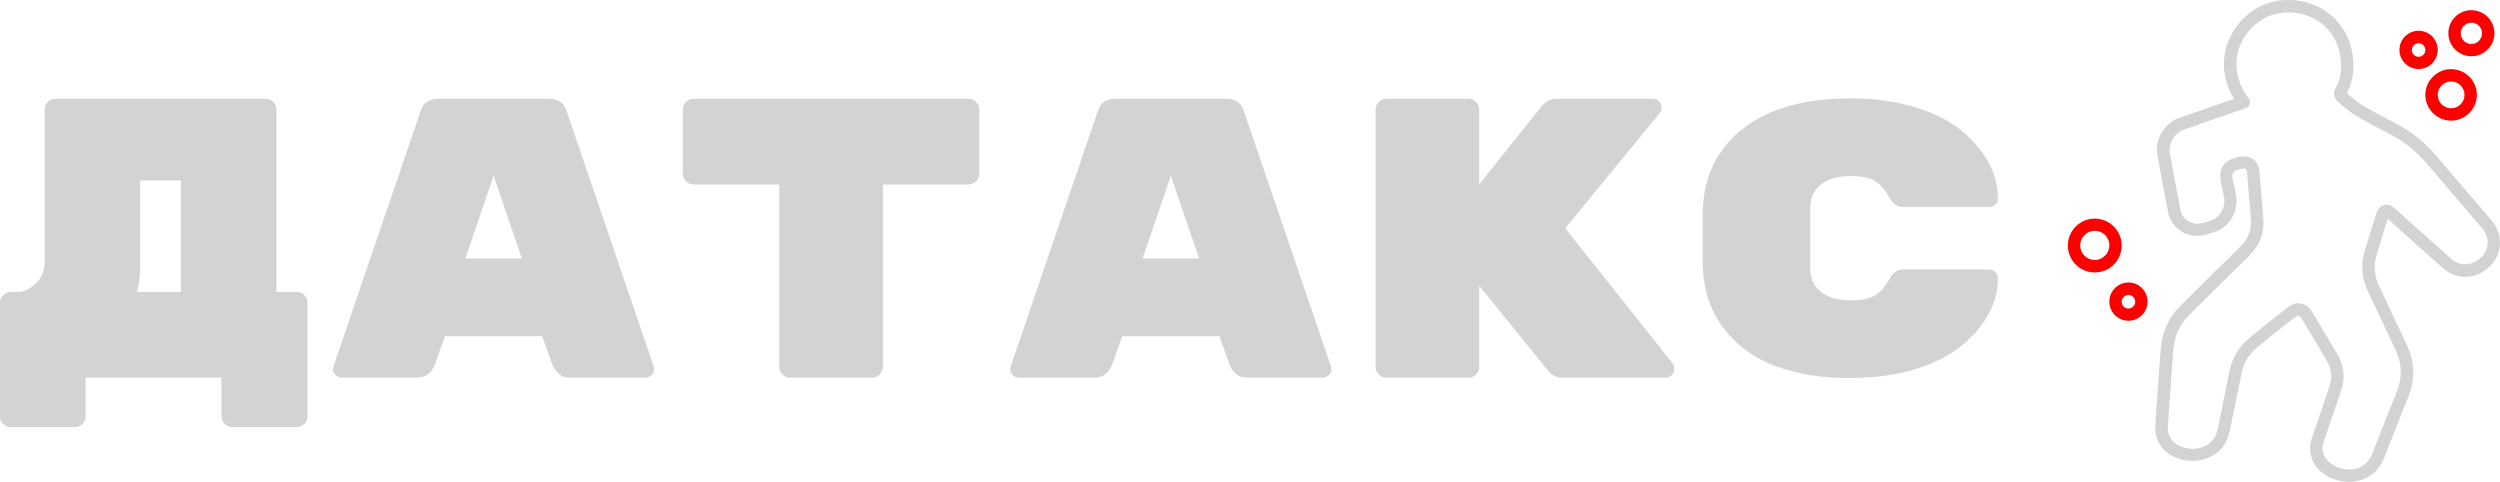 <?xml version="1.0" encoding="UTF-8"?>
<svg id="_Слой_1" data-name=" Слой 1" xmlns="http://www.w3.org/2000/svg" viewBox="0 0 1134.086 218.58">
  <defs>
    <style>
      .cls-1, .cls-2 {
        fill: #d3d3d3;
      }

      .cls-3 {
        fill: red;
      }

      .cls-3, .cls-2 {
        fill-rule: evenodd;
      }
    </style>
  </defs>
  <path class="cls-3" d="M950.254,123.602c-6.731,0-12.215-5.484-12.215-12.215s5.484-12.215,12.215-12.215c6.731,0,12.215,5.484,12.215,12.215s-5.428,12.215-12.215,12.215ZM950.254,104.713c-3.66,0-6.606,2.946-6.606,6.606s2.946,6.606,6.606,6.606,6.606-2.946,6.606-6.606c.057-3.66-2.946-6.606-6.606-6.606Z"/>
  <path class="cls-3" d="M965.541,145.503c-4.782,0-8.68-3.898-8.68-8.68s3.898-8.68,8.68-8.68,8.68,3.898,8.68,8.68-3.898,8.68-8.68,8.68ZM965.541,133.82c-1.654,0-3.071,1.36-3.071,3.071,0,1.711,1.36,3.071,3.071,3.071,1.654,0,3.071-1.36,3.071-3.071,0-1.711-1.36-3.071-3.071-3.071Z"/>
  <path class="cls-2" d="M1065.64,218.568c-2.3,0-4.657-.408-6.844-1.178-8.555-3.127-12.691-10.742-10.096-18.47,1.303-3.955,2.652-7.909,4.011-11.807,1.303-3.841,2.652-7.852,4.011-11.739,1.36-4.068,1.008-7.852-1.178-11.682-3.66-6.312-7.558-12.748-11.331-18.946l-.057-.057c-.476-.827-1.008-1.36-1.416-1.473-.408-.057-1.178.295-2.006.94l-2.652,2.062c-4.725,3.717-9.62,7.558-14.345,11.513-3.603,3.014-5.96,6.969-6.901,11.682-1.178,5.552-2.3,11.218-3.422,16.646-.703,3.309-1.36,6.674-2.062,9.972-2.187,10.266-11.569,13.869-19.354,12.861-8.736-1.122-14.64-7.377-14.277-15.173.181-4.43.533-8.906.827-13.28.113-1.768.295-3.603.408-5.371l.057-.94c.408-5.371.827-10.685,1.178-15.988.589-7.558,3.547-13.983,8.68-19.184,9.031-9.031,18.3-18.119,27.206-26.855l.238-.238c3.603-3.479,5.133-7.671,4.725-12.804l-1.654-20.362c-.113-1.235-.408-1.892-.646-2.062-.238-.181-1.008-.295-2.244,0-3.717.827-4.249,1.654-3.547,5.428.181.94.408,1.949.646,2.946.238,1.008.408,2.006.646,3.014,1.598,7.558-2.652,14.991-9.858,17.291l-.533.181c-2.72.94-5.847,1.949-9.382,1.303-5.666-1.008-9.858-5.02-10.923-10.448-1.949-9.972-3.547-18.232-4.895-26.085-1.303-7.082,3.241-14.515,10.323-16.94,3.955-1.36,7.966-2.776,11.921-4.136,4.193-1.416,8.385-2.889,12.51-4.363-2.13-3.422-3.479-7.139-4.193-11.275-1.303-7.728.884-15.875,5.96-22.368,5.076-6.493,12.453-10.504,20.306-11.093,8.906-.646,17.178,2.187,23.252,8.022,6.017,5.779,9.144,13.869,8.85,22.776-.113,4.193-1.122,7.966-3.014,11.388.703.533,1.36,1.122,2.062,1.711,1.711,1.416,3.366,2.776,5.076,3.841,3.955,2.3,8.147,4.487,12.158,6.606,1.178.646,2.425,1.235,3.603,1.892,6.787,3.603,12.691,8.442,18.062,14.753,7.671,9.031,15.524,18.175,23.139,27.025l1.53,1.768c5.371,6.312,5.133,14.991-.408,20.657-6.142,6.255-15.173,6.731-21.427,1.235-6.674-5.847-13.337-11.864-19.83-17.7l-5.133-4.6-.113-.113-.113-.113c-1.178,3.479-2.244,7.139-3.309,10.629-.533,1.768-1.065,3.547-1.598,5.258-1.598,5.076-1.303,9.858.94,14.515,4.306,9.088,8.555,18.232,12.691,27.025,3.479,7.49,3.773,15.173.771,22.844-3.547,8.85-7.195,18.175-11.218,28.442-3.014,7.433-9.382,10.629-15.818,10.629l.011-.012ZM1042.569,137.537c.408,0,.771.057,1.178.113,2.13.351,3.841,1.768,5.258,4.136,3.773,6.255,7.671,12.691,11.388,19.059,2.946,5.19,3.547,10.685,1.654,16.227-1.303,3.955-2.652,7.909-4.011,11.807-1.303,3.841-2.652,7.852-4.011,11.739-1.824,5.552,2.062,9.734,6.731,11.445,5.484,2.006,12.634.884,15.399-6.255,4.011-10.266,7.671-19.592,11.218-28.442,2.482-6.255,2.244-12.34-.589-18.413-4.136-8.85-8.385-17.937-12.691-27.025-2.833-5.96-3.241-12.215-1.235-18.595.533-1.711,1.065-3.479,1.598-5.19,1.122-3.773,2.3-7.615,3.547-11.388.827-2.482,2.244-3.366,3.309-3.717,1.53-.476,3.184-.057,4.839,1.303.057.057.181.113.238.238.057.057.181.181.295.238.181.113.295.295.476.408l5.133,4.6c6.436,5.779,13.156,11.807,19.773,17.643,4.068,3.603,9.564,3.184,13.688-.94,3.547-3.603,3.66-8.975.181-13.099l-1.53-1.768c-7.615-8.85-15.524-18.005-23.139-27.025-4.895-5.779-10.266-10.153-16.408-13.394-1.178-.646-2.357-1.235-3.547-1.892-4.136-2.13-8.385-4.363-12.453-6.787-2.13-1.235-3.955-2.833-5.779-4.306-.771-.646-1.53-1.235-2.244-1.824-2.187-1.711-2.652-4.193-1.178-6.731,1.473-2.595,2.244-5.666,2.357-8.975.238-7.263-2.244-13.869-7.139-18.527-4.895-4.725-11.626-7.025-18.946-6.493-6.255.476-12.158,3.717-16.294,8.975-4.136,5.258-5.904,11.807-4.839,18.005.771,4.487,2.538,8.385,5.314,11.977.533.703.703,1.654.476,2.538-.238.884-.884,1.53-1.768,1.824-5.314,1.892-10.685,3.717-15.988,5.552-3.955,1.36-7.966,2.776-11.921,4.136-4.363,1.473-7.377,6.379-6.606,10.685,1.36,7.796,2.889,16.057,4.839,25.971.589,3.127,3.014,5.371,6.379,6.017,2.13.408,4.193-.295,6.606-1.122l.589-.181c4.487-1.473,7.139-6.074,6.142-10.855-.238-1.008-.408-2.006-.646-2.946-.238-1.008-.408-2.006-.646-3.014-1.36-6.844,1.065-10.561,7.796-12.045,2.776-.589,5.076-.295,6.787,1.008s2.652,3.366,2.889,6.142l1.654,20.362c.589,6.787-1.598,12.634-6.379,17.291l-.238.238c-8.906,8.736-18.175,17.824-27.15,26.799-4.249,4.306-6.549,9.439-7.025,15.637-.408,5.258-.827,10.629-1.178,15.988l-.057.94c-.113,1.768-.238,3.603-.408,5.371-.295,4.306-.646,8.736-.827,13.099-.238,5.609,4.544,8.736,9.382,9.382,5.484.703,11.682-1.654,13.156-8.499.703-3.309,1.36-6.606,2.006-9.915,1.122-5.484,2.244-11.093,3.422-16.702,1.235-6.017,4.193-10.98,8.793-14.878,4.782-4.011,9.734-7.909,14.515-11.626l2.652-2.062c1.711-1.473,3.547-2.244,5.258-2.244l-.045-.022Z"/>
  <path class="cls-3" d="M1097.154,31.307c-4.782,0-8.68-3.898-8.68-8.68,0-4.782,3.898-8.68,8.68-8.68s8.68,3.898,8.68,8.68-3.898,8.68-8.68,8.68ZM1097.154,19.624c-1.654,0-3.071,1.36-3.071,3.071s1.36,3.071,3.071,3.071c1.654,0,3.071-1.36,3.071-3.071s-1.416-3.071-3.071-3.071Z"/>
  <path class="cls-3" d="M1111.907,54.728c-6.436,0-11.682-5.258-11.682-11.682,0-6.436,5.258-11.682,11.682-11.682,6.436,0,11.682,5.258,11.682,11.682,0,6.436-5.258,11.682-11.682,11.682ZM1111.907,36.96c-3.366,0-6.074,2.72-6.074,6.074,0,3.366,2.72,6.074,6.074,6.074,3.366,0,6.074-2.72,6.074-6.074,0-3.366-2.776-6.074-6.074-6.074Z"/>
  <path class="cls-3" d="M1121.106,25.517c-5.722,0-10.448-4.657-10.448-10.448,0-5.779,4.657-10.448,10.448-10.448,5.722,0,10.448,4.657,10.448,10.448,0,5.779-4.657,10.448-10.448,10.448ZM1121.106,10.288c-2.652,0-4.839,2.187-4.839,4.839,0,2.652,2.187,4.839,4.839,4.839,2.652,0,4.839-2.187,4.839-4.839,0-2.652-2.187-4.839-4.839-4.839Z"/>
  <g>
    <path class="cls-1" d="M25.12,44.814h95.421c1.324,0,2.468.483,3.434,1.446.963.966,1.446,2.109,1.446,3.434v82.771h9.217c1.324,0,2.468.483,3.434,1.446.963.966,1.446,2.109,1.446,3.434v51.506c0,1.324-.483,2.468-1.446,3.434-.966.963-2.109,1.445-3.434,1.445h-29.277c-1.327,0-2.471-.482-3.434-1.445-.965-.966-1.445-2.109-1.445-3.434v-17.53h-61.626v17.53c0,1.324-.483,2.468-1.446,3.434-.966.963-2.109,1.445-3.434,1.445H4.879c-1.327,0-2.471-.451-3.434-1.355-.966-.903-1.446-2.078-1.446-3.523v-51.506c0-1.324.48-2.468,1.446-3.434.963-.963,2.106-1.446,3.434-1.446h2.892c2.892,0,5.692-1.265,8.403-3.795s4.066-5.901,4.066-10.12V49.694c0-1.324.48-2.468,1.446-3.434.963-.963,2.106-1.446,3.434-1.446ZM82.047,81.862h-18.434v36.868c0,6.867-.542,11.447-1.626,13.734h20.06v-50.603Z"/>
    <path class="cls-1" d="M189.214,171.32h-34.156c-1.084,0-2.019-.39-2.801-1.175-.785-.782-1.175-1.536-1.175-2.259s.059-1.266.181-1.627l39.397-115.481c1.084-3.976,3.795-5.964,8.132-5.964h50.241c4.337,0,7.048,1.988,8.133,5.964l39.397,115.481c.119.361.181.904.181,1.627s-.393,1.477-1.175,2.259c-.785.785-1.717,1.175-2.801,1.175h-34.156c-3.857,0-6.568-2.047-8.133-6.145l-4.518-12.65h-44.096l-4.518,12.65c-1.567,4.098-4.278,6.145-8.132,6.145ZM236.744,117.284l-12.831-37.59-12.832,37.59h25.663Z"/>
    <path class="cls-1" d="M314.633,44.814h124.698c1.325,0,2.468.483,3.434,1.446.963.966,1.445,2.109,1.445,3.434v29.096c0,1.327-.482,2.472-1.445,3.435-.966.965-2.109,1.445-3.434,1.445h-38.855v82.771c0,1.327-.483,2.472-1.446,3.435-.966.965-2.109,1.445-3.434,1.445h-37.229c-1.327,0-2.471-.48-3.434-1.445-.966-.963-1.446-2.107-1.446-3.435v-82.771h-38.855c-1.327,0-2.471-.48-3.434-1.445-.966-.963-1.446-2.107-1.446-3.435v-29.096c0-1.324.48-2.468,1.446-3.434.963-.963,2.106-1.446,3.434-1.446Z"/>
    <path class="cls-1" d="M496.438,171.32h-34.156c-1.085,0-2.02-.39-2.802-1.175-.784-.782-1.175-1.536-1.175-2.259s.06-1.266.182-1.627l39.396-115.481c1.085-3.976,3.796-5.964,8.133-5.964h50.241c4.337,0,7.048,1.988,8.132,5.964l39.397,115.481c.119.361.181.904.181,1.627s-.393,1.477-1.175,2.259c-.784.785-1.717,1.175-2.801,1.175h-34.156c-3.857,0-6.568-2.047-8.133-6.145l-4.518-12.65h-44.097l-4.518,12.65c-1.567,4.098-4.278,6.145-8.133,6.145ZM543.969,117.284l-12.832-37.59-12.831,37.59h25.663Z"/>
    <path class="cls-1" d="M758.845,164.995c.479.723.723,1.567.723,2.53,0,.966-.393,1.838-1.175,2.62-.785.785-1.717,1.175-2.801,1.175h-46.627c-2.772,0-4.941-.963-6.506-2.892l-31.445-38.855v36.867c0,1.327-.483,2.472-1.446,3.435-.966.965-2.109,1.445-3.434,1.445h-37.229c-1.327,0-2.471-.48-3.434-1.445-.966-.963-1.446-2.107-1.446-3.435V49.694c0-1.324.48-2.468,1.446-3.434.963-.963,2.106-1.446,3.434-1.446h37.229c1.324,0,2.468.483,3.434,1.446.963.966,1.446,2.109,1.446,3.434v33.976l28.554-35.783c1.808-2.047,4.035-3.072,6.687-3.072h43.555c1.084,0,2.016.393,2.801,1.175.782.785,1.175,1.688,1.175,2.711,0,1.025-.302,1.897-.903,2.62l-42.831,52.229,48.795,61.445Z"/>
    <path class="cls-1" d="M821.192,94.397v27.34c0,4.671,1.654,8.26,4.97,10.765,3.312,2.508,7.649,3.758,13.012,3.758,5.359,0,9.245-.796,11.656-2.392,2.409-1.592,4.428-3.928,6.055-7.006,1.626-3.074,3.764-4.613,6.416-4.613h39.035c1.085,0,2.017.387,2.802,1.157.782.771,1.175,1.688,1.175,2.753,0,11.024-5.304,21.103-15.904,30.229-5.303,4.507-12.351,8.152-21.144,10.937-8.797,2.785-19.157,4.177-31.085,4.177s-22.802-1.79-32.62-5.374c-9.821-3.58-17.801-9.453-23.945-17.62-6.145-8.163-9.217-18.177-9.217-30.042v-20.795c0-11.862,3.072-21.906,9.217-30.13,11.566-15.271,30.903-22.906,58.012-22.906,10.962,0,20.842,1.396,29.639,4.18,8.793,2.784,15.841,6.43,21.144,10.934,10.601,9.126,15.904,19.201,15.904,30.226,0,1.067-.393,1.985-1.175,2.756-.785.771-1.717,1.155-2.802,1.155h-39.035c-2.652,0-4.79-1.536-6.416-4.611-1.627-3.075-3.646-5.41-6.055-7.006-2.411-1.593-6.297-2.392-11.656-2.392-5.362,0-9.699,1.254-13.012,3.758-3.315,2.508-4.97,6.094-4.97,10.765Z"/>
  </g>
</svg>